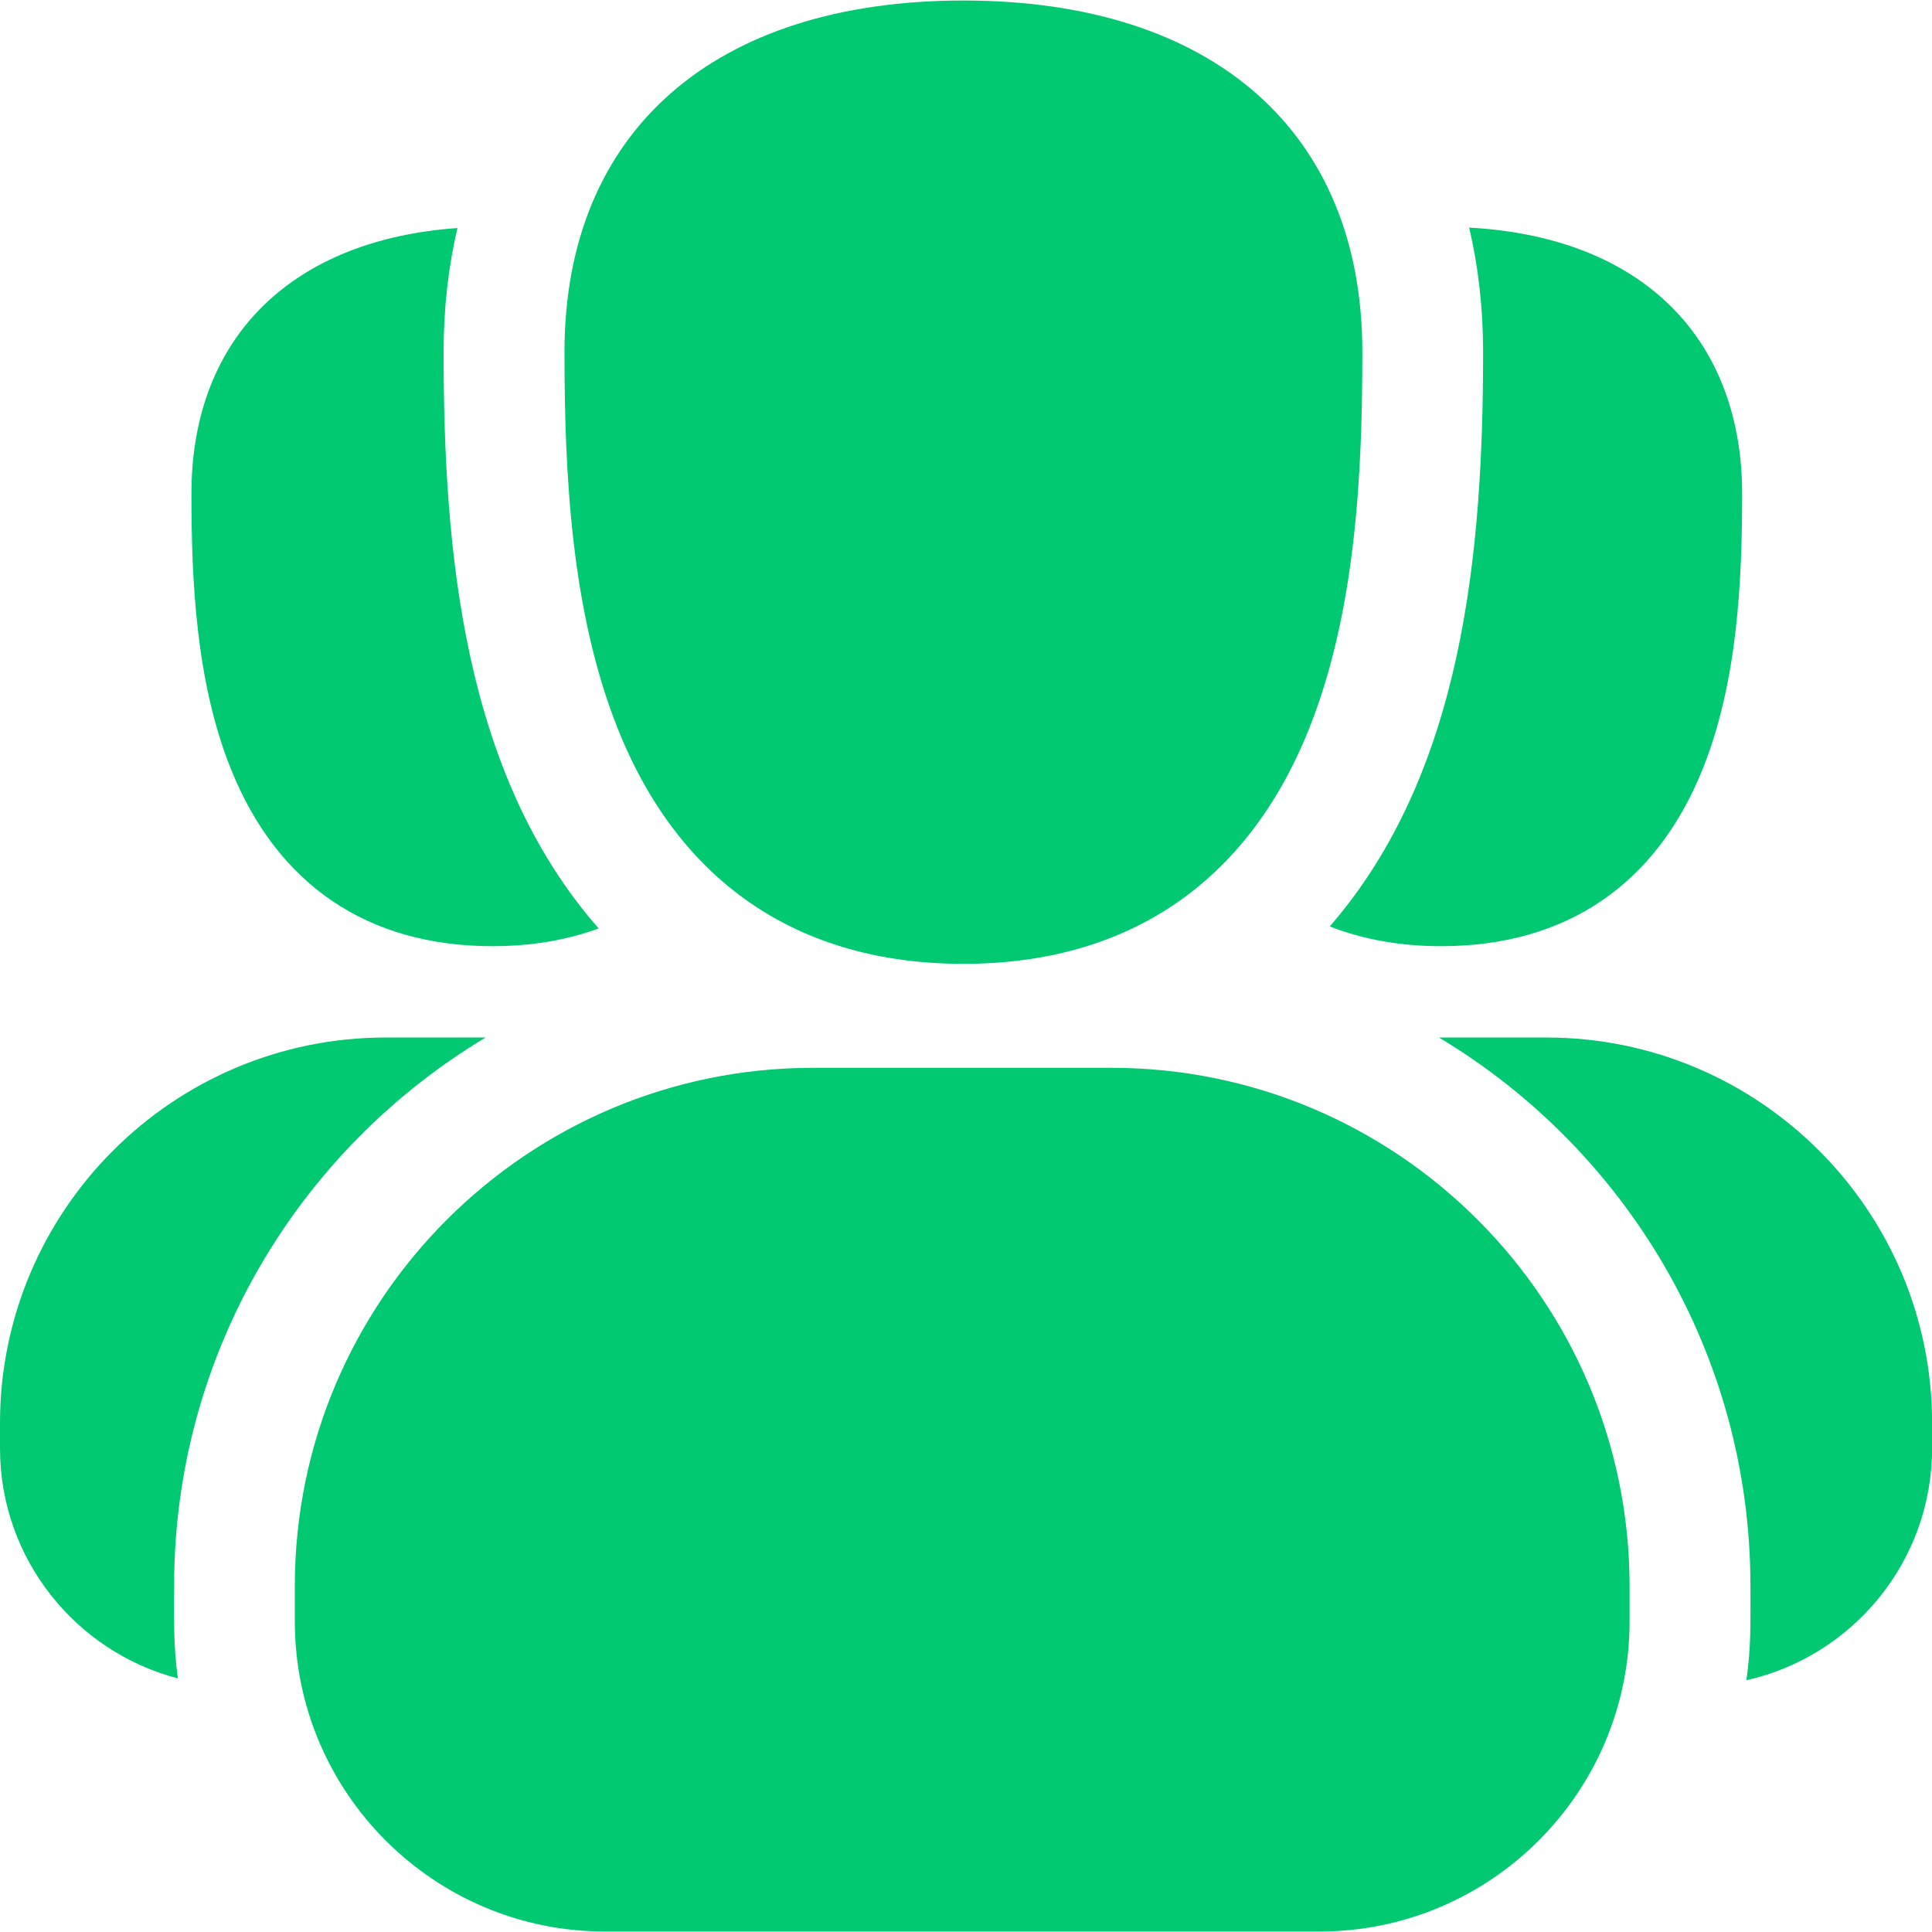 <svg width="60" height="60" viewBox="0 0 60 60" fill="none" xmlns="http://www.w3.org/2000/svg">
<g clip-path="url(#clip0_651_1568)">
<path d="M29.92 29.933C35.032 29.933 38.742 27.413 40.649 22.645C42.112 18.987 42.309 14.671 42.309 10.931C42.309 4.096 37.678 0.016 29.92 0.016C22.163 0.016 17.531 4.096 17.531 10.931C17.531 14.671 17.729 18.987 19.192 22.645C21.098 27.413 24.808 29.933 29.92 29.933Z" fill="url(#paint0_linear_651_1568)"/>
<path d="M34.516 33.162H25.249C16.375 33.162 9.156 40.381 9.156 49.255V50.355C9.156 55.665 13.476 59.985 18.787 59.985H40.978C46.288 59.985 50.608 55.665 50.608 50.355V49.255C50.608 40.381 43.389 33.162 34.516 33.162Z" fill="url(#paint1_linear_651_1568)"/>
<path d="M46.059 10.931C46.059 17.167 45.437 24.003 41.297 28.771C42.329 29.176 43.487 29.384 44.76 29.384C48.632 29.384 51.442 27.475 52.885 23.865C53.959 21.18 54.104 18.05 54.104 15.341C54.104 10.59 51.088 7.368 45.625 7.068C45.912 8.282 46.059 9.573 46.059 10.931Z" fill="url(#paint2_linear_651_1568)"/>
<path d="M15.29 29.384C16.497 29.384 17.601 29.198 18.592 28.833C14.398 24.059 13.777 17.16 13.777 10.931C13.777 9.579 13.922 8.292 14.207 7.082C9.17 7.433 5.945 10.384 5.945 15.341C5.945 18.05 6.09 21.18 7.164 23.865C8.607 27.476 11.417 29.384 15.29 29.384Z" fill="url(#paint3_linear_651_1568)"/>
<path d="M5.407 49.255C5.407 42.027 9.292 35.69 15.083 32.221H11.975C5.372 32.221 0 37.593 0 44.196V44.977C0 48.407 2.35 51.297 5.524 52.124C5.385 51.076 5.407 50.435 5.407 49.255Z" fill="url(#paint4_linear_651_1568)"/>
<path d="M48.028 32.221H44.688C50.478 35.69 54.362 42.027 54.362 49.255C54.362 50.424 54.386 51.095 54.237 52.181C57.533 51.441 60.003 48.493 60.003 44.977V44.196C60.003 37.593 54.631 32.221 48.028 32.221Z" fill="url(#paint5_linear_651_1568)"/>
</g>
<defs>
<linearGradient id="paint0_linear_651_1568" x1="29.92" y1="0.016" x2="29.92" y2="29.933" gradientUnits="userSpaceOnUse">
<stop stop-color="#00C971"/>
</linearGradient>
<linearGradient id="paint1_linear_651_1568" x1="29.882" y1="33.162" x2="29.882" y2="59.985" gradientUnits="userSpaceOnUse">
<stop stop-color="#00C971"/>
</linearGradient>
<linearGradient id="paint2_linear_651_1568" x1="47.7" y1="7.068" x2="47.7" y2="29.384" gradientUnits="userSpaceOnUse">
<stop stop-color="#00C971"/>
</linearGradient>
<linearGradient id="paint3_linear_651_1568" x1="12.269" y1="7.082" x2="12.269" y2="29.384" gradientUnits="userSpaceOnUse">
<stop stop-color="#00C971"/>
</linearGradient>
<linearGradient id="paint4_linear_651_1568" x1="7.542" y1="32.221" x2="7.542" y2="52.124" gradientUnits="userSpaceOnUse">
<stop stop-color="#00C971"/>
</linearGradient>
<linearGradient id="paint5_linear_651_1568" x1="52.346" y1="32.221" x2="52.346" y2="52.181" gradientUnits="userSpaceOnUse">
<stop stop-color="#00C971"/>
</linearGradient>
<clipPath id="clip0_651_1568">
<rect width="60" height="60" fill="white"/>
</clipPath>
</defs>
</svg>
